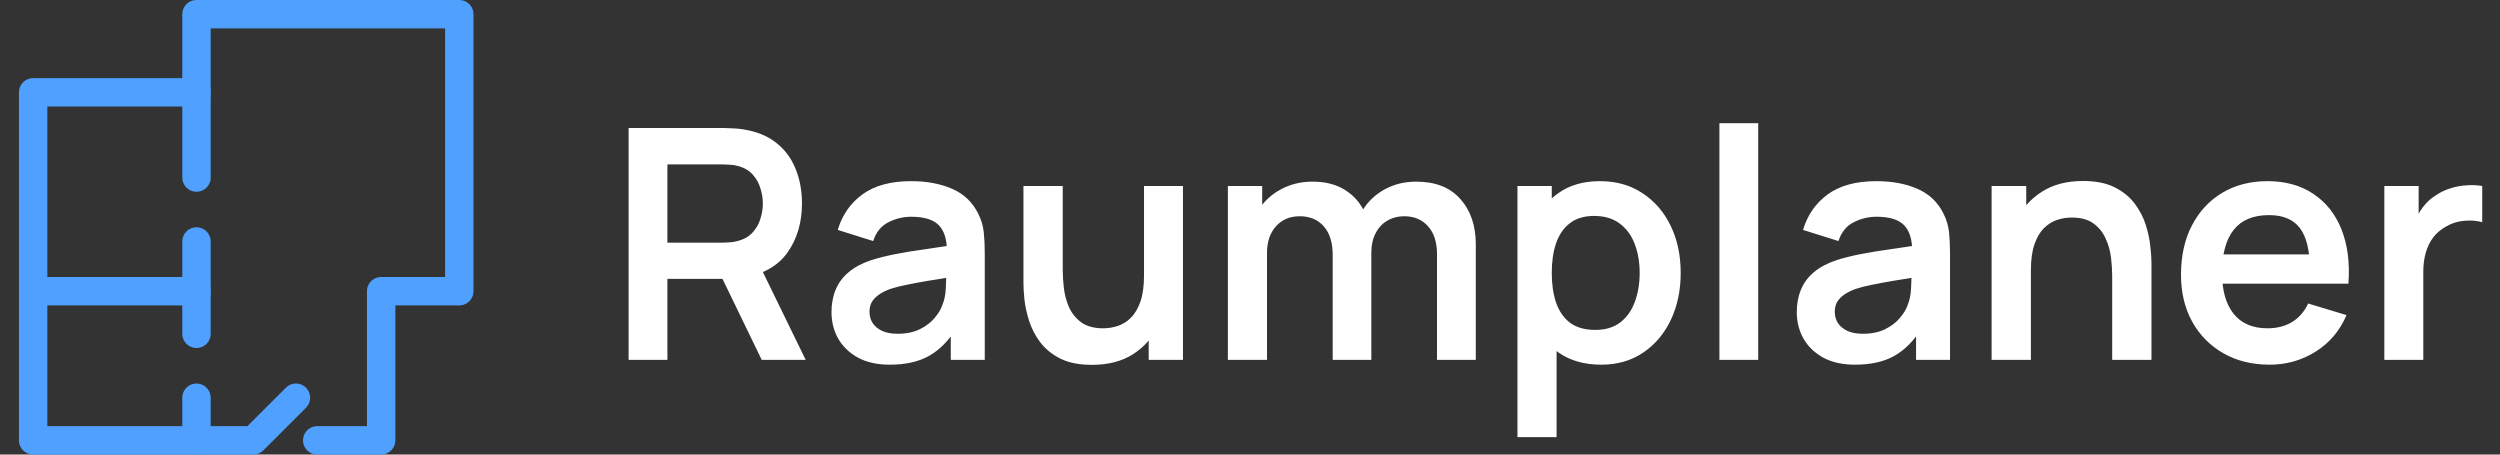 <svg width="132" height="24" viewBox="0 0 132 24" fill="none" xmlns="http://www.w3.org/2000/svg">
<rect x="0" y="0" width="132" height="24" fill="#333333" stroke="none"/>
<path d="M10.375 9.375V0.75H24.25V15.375H20.125V23.25H16.75" stroke="#4FA0FF" stroke-width="1.5" stroke-linecap="round" stroke-linejoin="round"/>
<path d="M15.625 21L13.375 23.25H1.75V4.875H10.375" stroke="#4FA0FF" stroke-width="1.5" stroke-linecap="round" stroke-linejoin="round"/>
<path d="M10.375 12.75V17.625" stroke="#4FA0FF" stroke-width="1.5" stroke-linecap="round" stroke-linejoin="round"/>
<path d="M10.375 21V23.25" stroke="#4FA0FF" stroke-width="1.5" stroke-linecap="round" stroke-linejoin="round"/>
<path d="M10.375 15.375H1.75" stroke="#4FA0FF" stroke-width="1.5" stroke-linecap="round" stroke-linejoin="round"/>
<path d="M33.19 19V6.76H38.248C38.367 6.76 38.52 6.766 38.706 6.777C38.894 6.783 39.066 6.8 39.225 6.828C39.933 6.936 40.517 7.171 40.976 7.534C41.441 7.896 41.783 8.355 42.005 8.911C42.231 9.46 42.344 10.072 42.344 10.746C42.344 11.744 42.092 12.602 41.588 13.322C41.084 14.036 40.31 14.478 39.267 14.648L38.392 14.725H35.239V19H33.19ZM40.219 19L37.806 14.019L39.888 13.56L42.54 19H40.219ZM35.239 12.812H38.163C38.276 12.812 38.403 12.806 38.545 12.795C38.687 12.784 38.817 12.761 38.936 12.727C39.276 12.642 39.542 12.492 39.735 12.277C39.933 12.061 40.072 11.818 40.151 11.546C40.236 11.274 40.279 11.007 40.279 10.746C40.279 10.486 40.236 10.22 40.151 9.947C40.072 9.67 39.933 9.423 39.735 9.208C39.542 8.993 39.276 8.842 38.936 8.758C38.817 8.723 38.687 8.704 38.545 8.698C38.403 8.687 38.276 8.681 38.163 8.681H35.239V12.812ZM46.98 19.255C46.317 19.255 45.756 19.13 45.297 18.881C44.838 18.626 44.489 18.289 44.251 17.869C44.019 17.45 43.903 16.988 43.903 16.484C43.903 16.042 43.976 15.645 44.124 15.294C44.271 14.937 44.498 14.631 44.804 14.376C45.11 14.115 45.506 13.903 45.994 13.739C46.362 13.62 46.793 13.512 47.286 13.415C47.784 13.319 48.323 13.231 48.901 13.152C49.484 13.067 50.093 12.976 50.728 12.88L49.997 13.296C50.003 12.662 49.861 12.194 49.572 11.894C49.283 11.594 48.796 11.444 48.11 11.444C47.697 11.444 47.297 11.54 46.912 11.732C46.526 11.925 46.257 12.257 46.104 12.727L44.234 12.14C44.461 11.364 44.892 10.741 45.526 10.271C46.166 9.8 47.028 9.565 48.11 9.565C48.926 9.565 49.643 9.698 50.261 9.964C50.884 10.231 51.346 10.667 51.646 11.274C51.81 11.597 51.91 11.928 51.944 12.268C51.978 12.602 51.995 12.968 51.995 13.364V19H50.201V17.011L50.499 17.334C50.085 17.997 49.6 18.484 49.045 18.796C48.495 19.102 47.807 19.255 46.98 19.255ZM47.388 17.623C47.852 17.623 48.249 17.541 48.578 17.377C48.906 17.212 49.167 17.011 49.36 16.773C49.558 16.535 49.691 16.311 49.759 16.102C49.867 15.841 49.926 15.543 49.938 15.209C49.955 14.869 49.963 14.594 49.963 14.384L50.592 14.572C49.974 14.668 49.445 14.753 49.003 14.826C48.561 14.9 48.181 14.971 47.864 15.039C47.546 15.101 47.266 15.172 47.022 15.252C46.784 15.336 46.583 15.436 46.419 15.549C46.254 15.662 46.127 15.793 46.036 15.94C45.951 16.087 45.909 16.26 45.909 16.459C45.909 16.685 45.965 16.886 46.079 17.062C46.192 17.232 46.356 17.368 46.572 17.47C46.793 17.572 47.065 17.623 47.388 17.623ZM57.65 19.264C56.97 19.264 56.409 19.15 55.967 18.924C55.525 18.697 55.174 18.408 54.913 18.056C54.652 17.705 54.46 17.331 54.335 16.934C54.21 16.538 54.128 16.164 54.089 15.812C54.055 15.456 54.038 15.166 54.038 14.945V9.82H56.112V14.24C56.112 14.523 56.131 14.844 56.171 15.2C56.211 15.552 56.301 15.892 56.443 16.221C56.59 16.544 56.806 16.81 57.089 17.02C57.378 17.229 57.766 17.334 58.254 17.334C58.514 17.334 58.772 17.291 59.027 17.206C59.282 17.122 59.512 16.977 59.716 16.773C59.925 16.563 60.092 16.277 60.217 15.915C60.342 15.552 60.404 15.093 60.404 14.537L61.62 15.056C61.62 15.838 61.467 16.546 61.161 17.181C60.86 17.816 60.415 18.323 59.826 18.703C59.237 19.076 58.511 19.264 57.65 19.264ZM60.651 19V16.152H60.404V9.82H62.461V19H60.651ZM75.874 19V13.424C75.874 12.795 75.718 12.305 75.406 11.954C75.094 11.597 74.672 11.418 74.14 11.418C73.811 11.418 73.516 11.495 73.256 11.648C72.995 11.795 72.788 12.016 72.635 12.31C72.482 12.6 72.406 12.945 72.406 13.348L71.496 12.812C71.49 12.177 71.632 11.619 71.921 11.137C72.216 10.65 72.612 10.271 73.111 9.998C73.61 9.726 74.165 9.591 74.777 9.591C75.791 9.591 76.568 9.896 77.106 10.508C77.65 11.115 77.922 11.914 77.922 12.905V19H75.874ZM64.832 19V9.82H66.643V12.668H66.898V19H64.832ZM70.366 19V13.45C70.366 12.809 70.21 12.31 69.898 11.954C69.587 11.597 69.162 11.418 68.623 11.418C68.102 11.418 67.683 11.597 67.365 11.954C67.053 12.31 66.898 12.775 66.898 13.348L65.98 12.736C65.98 12.14 66.127 11.605 66.422 11.129C66.716 10.653 67.113 10.279 67.612 10.007C68.116 9.729 68.68 9.591 69.303 9.591C69.989 9.591 70.561 9.738 71.02 10.033C71.485 10.322 71.831 10.718 72.057 11.223C72.29 11.721 72.406 12.285 72.406 12.914V19H70.366ZM84.551 19.255C83.655 19.255 82.905 19.043 82.298 18.617C81.692 18.192 81.236 17.614 80.93 16.884C80.624 16.147 80.471 15.322 80.471 14.41C80.471 13.486 80.624 12.659 80.93 11.928C81.236 11.197 81.683 10.622 82.273 10.203C82.868 9.777 83.602 9.565 84.474 9.565C85.341 9.565 86.092 9.777 86.727 10.203C87.367 10.622 87.863 11.197 88.214 11.928C88.566 12.653 88.741 13.481 88.741 14.41C88.741 15.328 88.568 16.152 88.223 16.884C87.877 17.614 87.39 18.192 86.761 18.617C86.132 19.043 85.395 19.255 84.551 19.255ZM80.122 23.08V9.82H81.933V16.263H82.188V23.08H80.122ZM84.236 17.419C84.769 17.419 85.208 17.286 85.554 17.02C85.899 16.753 86.154 16.393 86.319 15.94C86.489 15.481 86.574 14.971 86.574 14.41C86.574 13.855 86.489 13.35 86.319 12.897C86.149 12.438 85.885 12.075 85.528 11.809C85.171 11.537 84.718 11.401 84.168 11.401C83.647 11.401 83.222 11.528 82.893 11.784C82.565 12.033 82.321 12.384 82.162 12.838C82.009 13.285 81.933 13.809 81.933 14.41C81.933 15.005 82.009 15.529 82.162 15.982C82.321 16.436 82.567 16.79 82.902 17.045C83.242 17.294 83.687 17.419 84.236 17.419ZM90.785 19V6.505H92.833V19H90.785ZM97.947 19.255C97.284 19.255 96.722 19.13 96.263 18.881C95.805 18.626 95.456 18.289 95.218 17.869C94.986 17.45 94.87 16.988 94.87 16.484C94.87 16.042 94.943 15.645 95.091 15.294C95.238 14.937 95.465 14.631 95.77 14.376C96.076 14.115 96.473 13.903 96.96 13.739C97.329 13.62 97.76 13.512 98.252 13.415C98.751 13.319 99.29 13.231 99.868 13.152C100.451 13.067 101.06 12.976 101.695 12.88L100.964 13.296C100.97 12.662 100.828 12.194 100.539 11.894C100.25 11.594 99.763 11.444 99.077 11.444C98.663 11.444 98.264 11.54 97.879 11.732C97.493 11.925 97.224 12.257 97.071 12.727L95.201 12.14C95.428 11.364 95.858 10.741 96.493 10.271C97.133 9.8 97.995 9.565 99.077 9.565C99.893 9.565 100.61 9.698 101.227 9.964C101.851 10.231 102.313 10.667 102.613 11.274C102.777 11.597 102.876 11.928 102.91 12.268C102.944 12.602 102.961 12.968 102.961 13.364V19H101.168V17.011L101.465 17.334C101.052 17.997 100.567 18.484 100.012 18.796C99.462 19.102 98.774 19.255 97.947 19.255ZM98.355 17.623C98.819 17.623 99.216 17.541 99.544 17.377C99.873 17.212 100.134 17.011 100.326 16.773C100.525 16.535 100.658 16.311 100.726 16.102C100.834 15.841 100.893 15.543 100.904 15.209C100.921 14.869 100.93 14.594 100.93 14.384L101.559 14.572C100.941 14.668 100.411 14.753 99.969 14.826C99.528 14.9 99.148 14.971 98.831 15.039C98.513 15.101 98.233 15.172 97.989 15.252C97.751 15.336 97.55 15.436 97.385 15.549C97.221 15.662 97.094 15.793 97.003 15.94C96.918 16.087 96.876 16.26 96.876 16.459C96.876 16.685 96.932 16.886 97.046 17.062C97.159 17.232 97.323 17.368 97.538 17.47C97.76 17.572 98.031 17.623 98.355 17.623ZM111.524 19V14.58C111.524 14.291 111.504 13.971 111.464 13.62C111.425 13.268 111.331 12.931 111.184 12.608C111.042 12.279 110.827 12.01 110.538 11.8C110.255 11.591 109.869 11.486 109.382 11.486C109.121 11.486 108.863 11.528 108.608 11.614C108.353 11.698 108.121 11.846 107.911 12.056C107.707 12.259 107.543 12.543 107.418 12.905C107.294 13.262 107.231 13.722 107.231 14.283L106.016 13.764C106.016 12.982 106.166 12.274 106.466 11.639C106.772 11.004 107.22 10.5 107.809 10.126C108.399 9.746 109.124 9.556 109.985 9.556C110.665 9.556 111.226 9.67 111.668 9.896C112.11 10.123 112.462 10.412 112.722 10.764C112.983 11.115 113.176 11.489 113.3 11.886C113.425 12.282 113.504 12.659 113.538 13.016C113.578 13.367 113.598 13.653 113.598 13.874V19H111.524ZM105.157 19V9.82H106.985V12.668H107.231V19H105.157ZM119.84 19.255C118.911 19.255 118.095 19.054 117.392 18.651C116.689 18.249 116.14 17.691 115.743 16.977C115.352 16.263 115.157 15.441 115.157 14.512C115.157 13.509 115.349 12.639 115.735 11.902C116.12 11.16 116.655 10.585 117.341 10.177C118.027 9.769 118.82 9.565 119.721 9.565C120.673 9.565 121.481 9.789 122.144 10.236C122.812 10.678 123.308 11.305 123.631 12.115C123.954 12.925 124.076 13.88 123.997 14.979H121.965V14.232C121.959 13.234 121.784 12.506 121.438 12.047C121.092 11.588 120.548 11.358 119.806 11.358C118.967 11.358 118.344 11.619 117.936 12.14C117.528 12.656 117.324 13.413 117.324 14.41C117.324 15.339 117.528 16.059 117.936 16.569C118.344 17.079 118.939 17.334 119.721 17.334C120.225 17.334 120.659 17.224 121.022 17.003C121.39 16.776 121.673 16.45 121.872 16.025L123.895 16.637C123.543 17.464 122.999 18.108 122.263 18.567C121.532 19.026 120.724 19.255 119.84 19.255ZM116.678 14.979V13.432H122.994V14.979H116.678ZM125.893 19V9.82H127.704V12.056L127.483 11.767C127.596 11.46 127.746 11.183 127.933 10.934C128.126 10.678 128.355 10.469 128.622 10.305C128.848 10.152 129.098 10.033 129.37 9.947C129.647 9.857 129.931 9.803 130.22 9.786C130.509 9.763 130.789 9.775 131.061 9.82V11.732C130.789 11.653 130.475 11.628 130.118 11.656C129.766 11.684 129.449 11.784 129.166 11.954C128.882 12.107 128.65 12.302 128.469 12.54C128.293 12.778 128.163 13.05 128.078 13.356C127.993 13.656 127.95 13.982 127.95 14.334V19H125.893Z" fill="white"/>
</svg>
